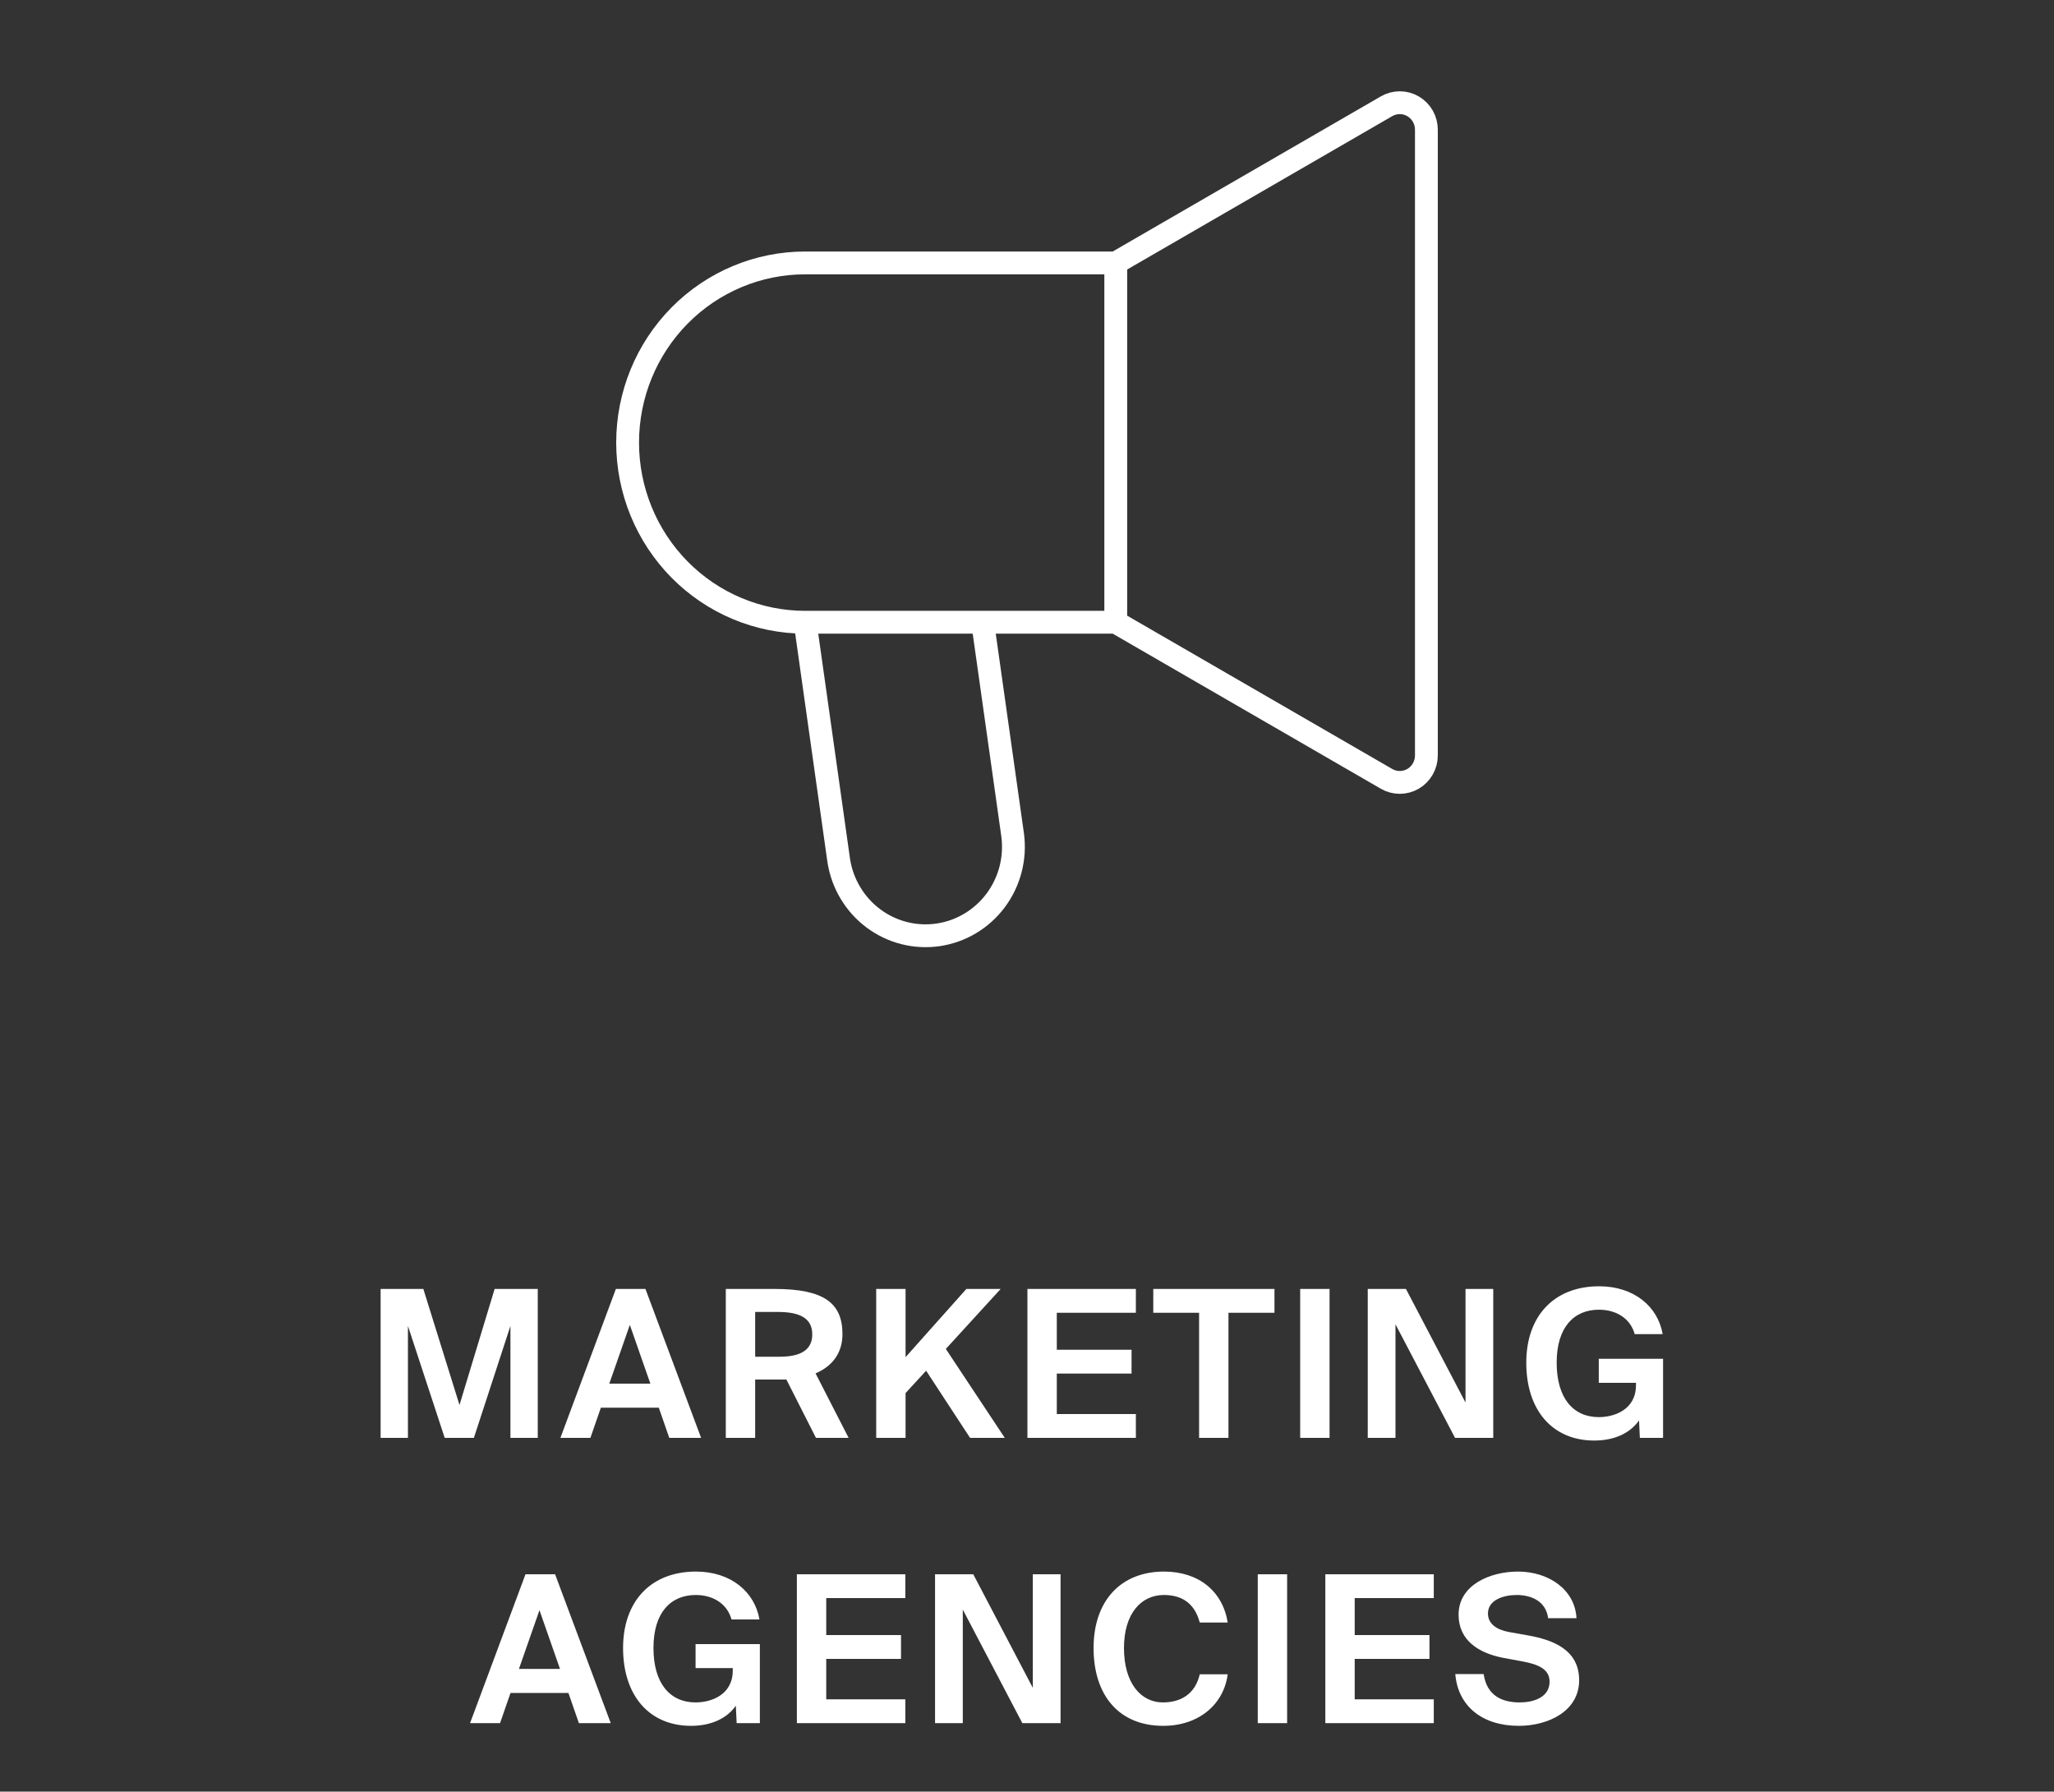 <svg width="180" height="157" viewBox="0 0 180 157" fill="none" xmlns="http://www.w3.org/2000/svg">
<rect x="0" y="0" width="180" height="157" fill="#333333" stroke="none"/>
<path d="M97.778 54.527V23.04M97.778 54.527L121.508 68.251C121.862 68.457 122.264 68.564 122.673 68.563C123.081 68.562 123.482 68.452 123.836 68.245C124.19 68.038 124.483 67.74 124.687 67.382C124.892 67.024 124.999 66.618 125 66.205V11.362C125 10.949 124.893 10.542 124.689 10.183C124.485 9.825 124.191 9.527 123.838 9.319C123.484 9.111 123.083 9.001 122.674 9C122.265 8.999 121.863 9.106 121.508 9.312L97.778 23.04M97.778 54.527H70.556M97.778 23.04H70.556C66.43 23.04 62.473 24.699 59.556 27.651C56.639 30.604 55 34.608 55 38.783C55 42.959 56.639 46.963 59.556 49.916C62.473 52.868 66.43 54.527 70.556 54.527M70.556 54.527L73.499 75.387C73.807 77.416 74.893 79.241 76.522 80.465C78.151 81.689 80.191 82.212 82.2 81.922C84.208 81.631 86.022 80.55 87.247 78.914C88.473 77.278 89.01 75.218 88.744 73.183L86.111 54.527H70.556Z" stroke="white" stroke-width="2"/>
<path d="M38.971 126L35.749 116.19V126H33.355V112.95H37.099L40.267 123.12L43.346 112.95H47.126V126H44.731V116.19L41.528 126H38.971ZM53.971 112.95H56.563L61.441 126H58.651L57.733 123.354H52.657L51.739 126H49.111L53.971 112.95ZM53.395 121.248H56.995L55.195 116.1L53.395 121.248ZM68.914 120.888H66.178V126H63.604V112.95H67.888C72.19 112.95 73.828 114.174 73.828 116.91C73.828 118.404 73.09 119.664 71.47 120.348L74.368 126H71.506L68.914 120.888ZM66.178 114.966V118.89H68.302C70.3 118.89 71.182 118.206 71.182 116.928C71.182 115.416 69.922 114.966 68.176 114.966H66.178ZM79.359 118.926L84.687 112.95H87.693L82.887 118.206L88.053 126H85.011L81.159 120.114L79.359 122.076V126H76.785V112.95H79.359V118.926ZM90.037 112.95H99.541V115.038H92.611V118.278H99.163V120.366H92.611V123.912H99.541V126H90.037V112.95ZM105.081 115.038H101.067V112.95H111.687V115.038H107.655V126H105.081V115.038ZM116.514 126H113.94V112.95H116.514V126ZM127.511 126L122.291 116.046V126H119.861V112.95H123.209L128.429 122.904V112.95H130.859V126H127.511ZM145.705 116.91H143.257C142.861 115.488 141.583 114.768 140.125 114.768C137.947 114.768 136.417 116.28 136.417 119.412C136.417 122.526 137.875 124.182 140.107 124.182C141.511 124.182 143.365 123.498 143.365 121.392V121.176H140.107V119.07H145.741V126H143.707L143.635 124.47C142.897 125.532 141.547 126.234 139.711 126.234C136.039 126.234 133.753 123.57 133.753 119.412C133.753 115.362 136.147 112.716 140.143 112.716C143.203 112.716 145.291 114.498 145.705 116.91ZM46.052 137.95H48.644L53.522 151H50.732L49.814 148.354H44.738L43.82 151H41.192L46.052 137.95ZM45.476 146.248H49.076L47.276 141.1L45.476 146.248ZM66.554 141.91H64.106C63.71 140.488 62.432 139.768 60.974 139.768C58.796 139.768 57.266 141.28 57.266 144.412C57.266 147.526 58.724 149.182 60.956 149.182C62.36 149.182 64.214 148.498 64.214 146.392V146.176H60.956V144.07H66.59V151H64.556L64.484 149.47C63.746 150.532 62.396 151.234 60.56 151.234C56.888 151.234 54.602 148.57 54.602 144.412C54.602 140.362 56.996 137.716 60.992 137.716C64.052 137.716 66.14 139.498 66.554 141.91ZM69.833 137.95H79.337V140.038H72.407V143.278H78.959V145.366H72.407V148.912H79.337V151H69.833V137.95ZM89.593 151L84.373 141.046V151H81.942V137.95H85.29L90.51 147.904V137.95H92.941V151H89.593ZM107.588 146.716C107.246 149.344 105.068 151.234 101.936 151.234C98.066 151.234 95.834 148.57 95.834 144.412C95.834 140.29 98.21 137.716 102.008 137.716C105.068 137.716 107.156 139.462 107.588 142.18H105.14C104.654 140.362 103.43 139.768 101.99 139.768C100.01 139.768 98.498 141.388 98.498 144.412C98.498 147.526 100.01 149.182 101.9 149.182C103.448 149.182 104.726 148.48 105.14 146.716H107.588ZM112.796 151H110.222V137.95H112.796V151ZM116.144 137.95H125.648V140.038H118.718V143.278H125.27V145.366H118.718V148.912H125.648V151H116.144V137.95ZM131.727 145.276C129.603 144.862 127.821 143.764 127.821 141.496C127.821 138.868 130.611 137.716 133.023 137.716C135.723 137.716 138.027 139.3 138.153 141.802H135.669C135.471 140.272 134.139 139.768 132.915 139.768C131.727 139.768 130.395 140.218 130.395 141.388C130.395 142.306 131.169 142.81 132.213 143.008L133.923 143.314C136.047 143.692 138.387 144.538 138.387 147.238C138.387 149.92 135.723 151.234 133.095 151.234C129.891 151.234 127.767 149.506 127.533 146.698H130.017C130.305 148.606 131.637 149.182 133.185 149.182C134.337 149.182 135.795 148.768 135.795 147.364C135.795 146.248 134.769 145.834 133.383 145.582L131.727 145.276Z" fill="white"/>
</svg>
